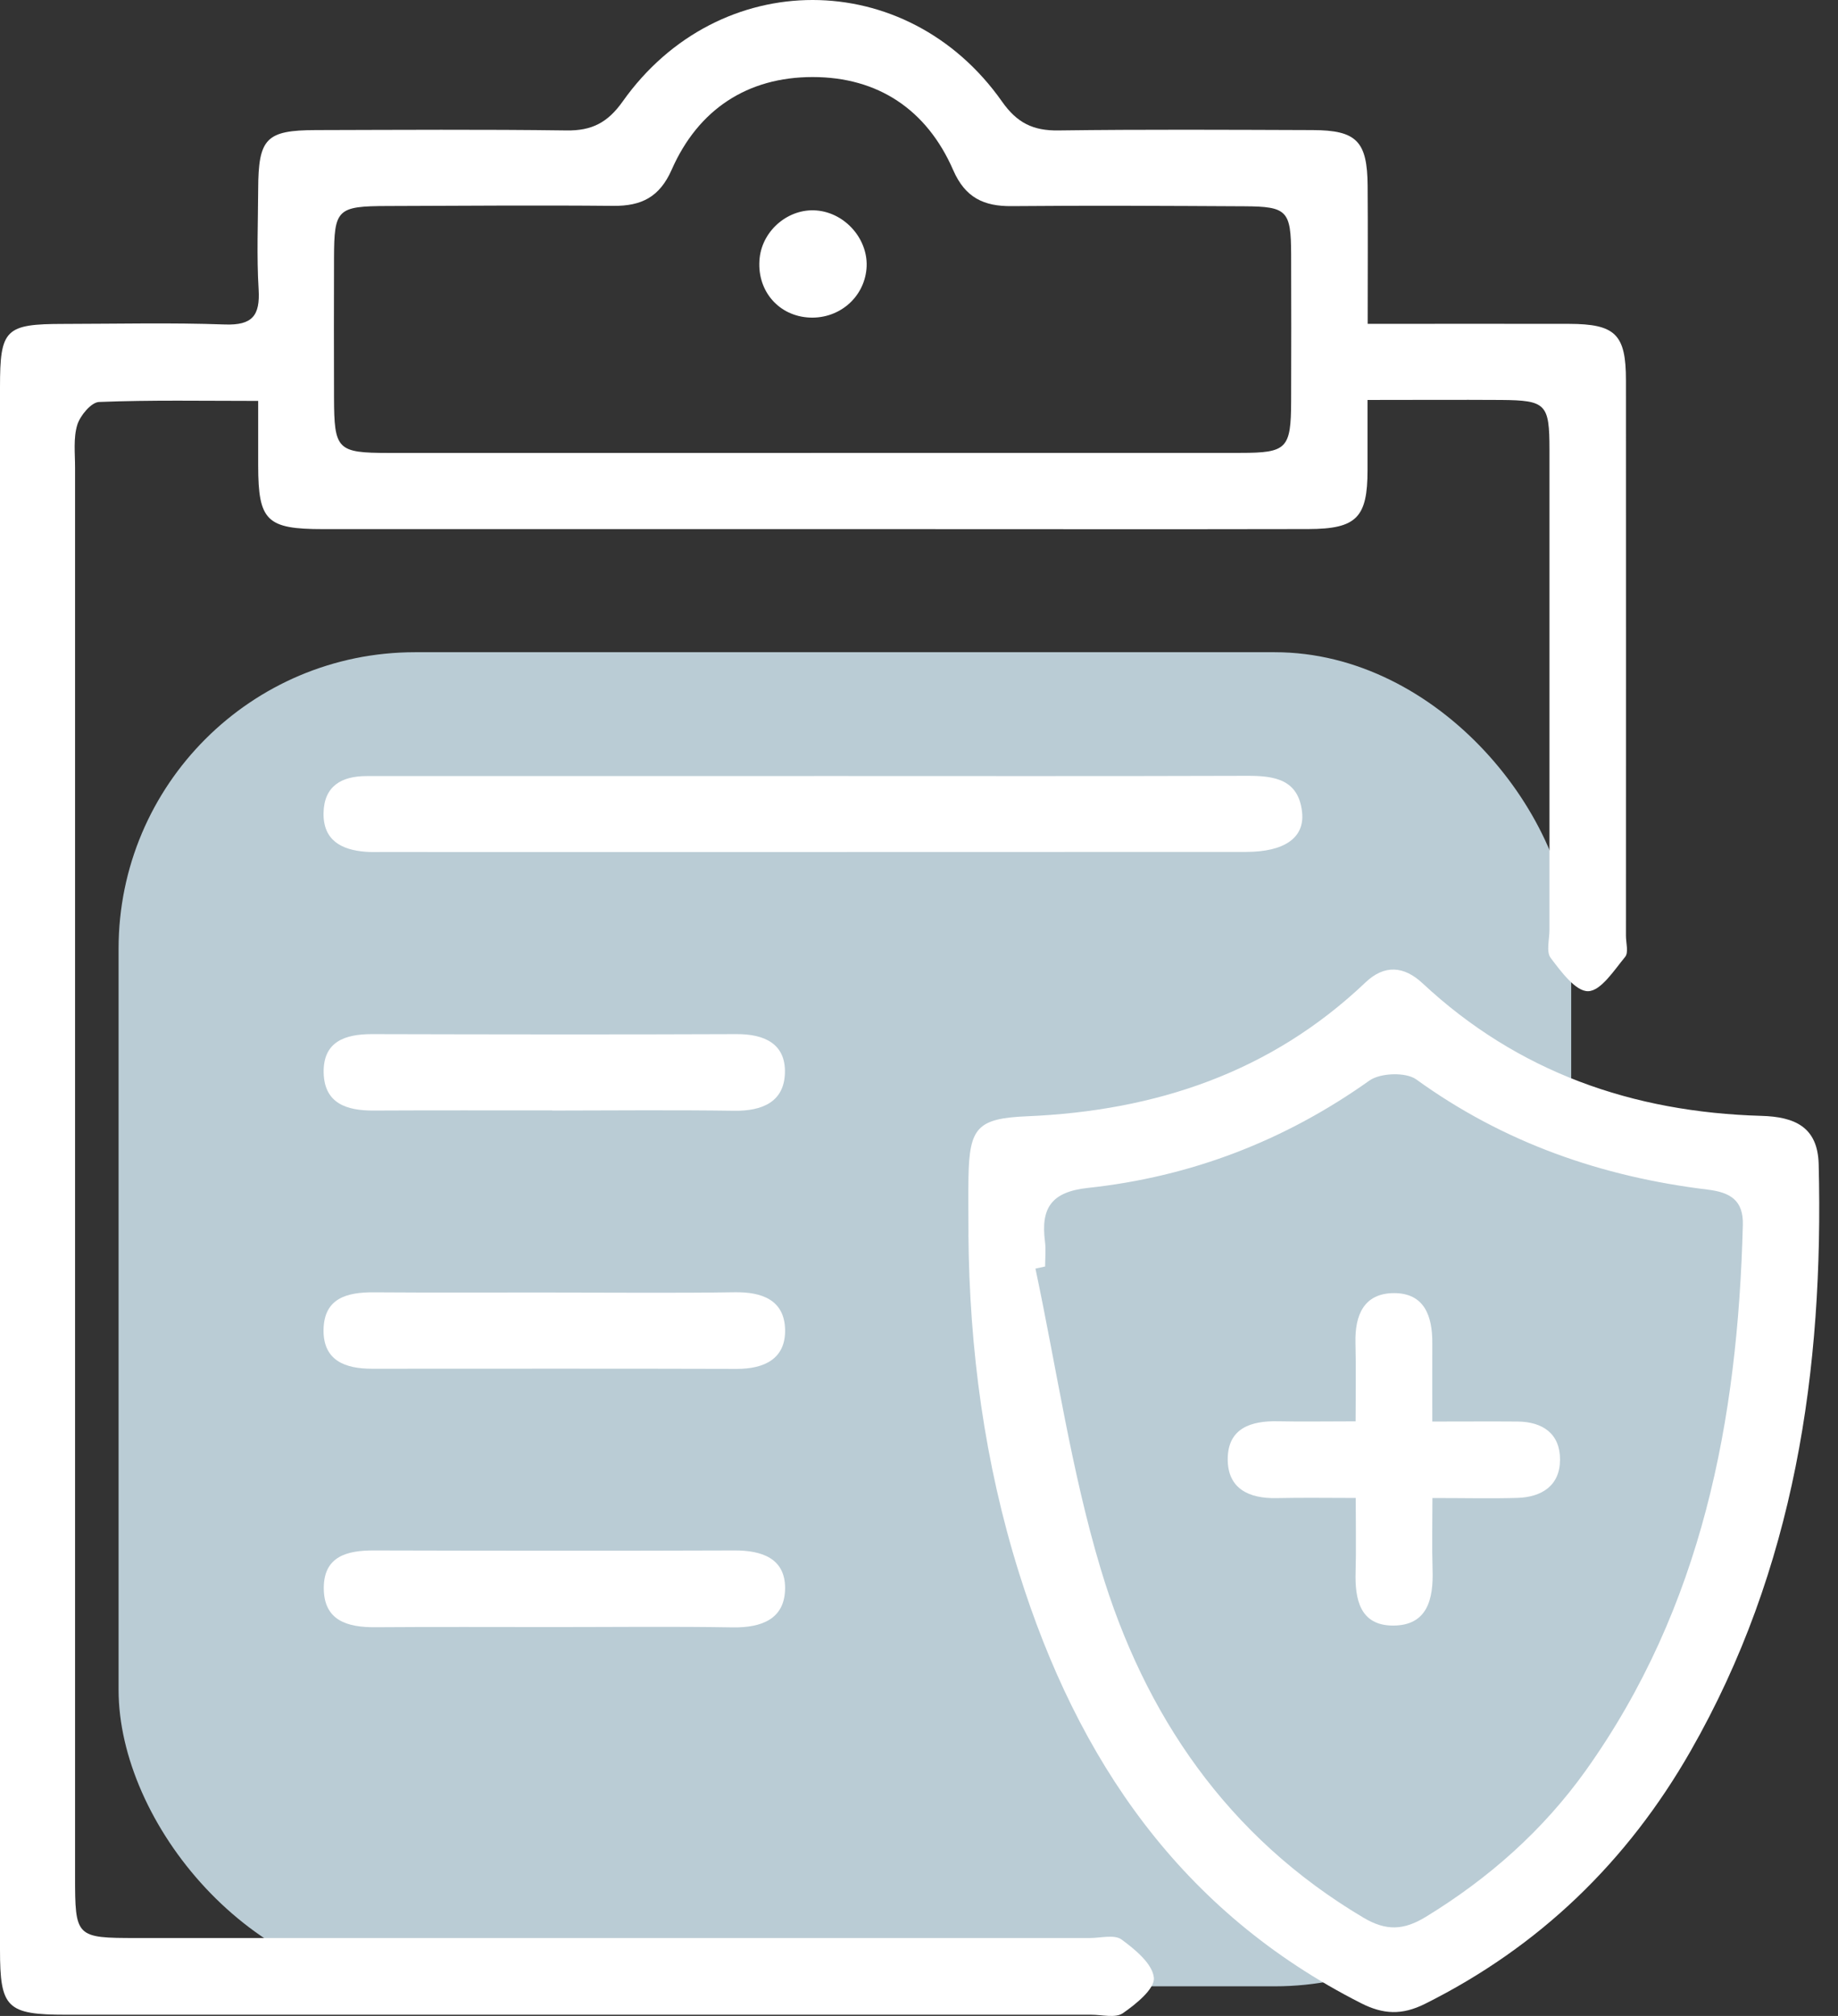 <svg width="62" height="68" viewBox="0 0 62 68" fill="none" xmlns="http://www.w3.org/2000/svg">
<rect x="0" y="0" width="62" height="68" fill="#333333" stroke="none"/>
<rect x="4" y="22" width="49" height="45" rx="10" fill="#BACCD5"/>
<path d="M27.457 26.176C32.329 26.176 37.199 26.185 42.071 26.169C42.999 26.166 43.809 26.292 43.923 27.406C44.01 28.265 43.321 28.734 42.037 28.736C32.296 28.741 22.552 28.739 12.81 28.739C12.648 28.739 12.488 28.744 12.326 28.731C11.514 28.666 10.898 28.342 10.914 27.423C10.931 26.514 11.521 26.178 12.363 26.178C14.415 26.178 16.468 26.178 18.523 26.178C21.502 26.178 24.481 26.178 27.46 26.178L27.457 26.176Z" fill="white"/>
<path d="M18.693 54.883C16.684 54.883 14.675 54.873 12.665 54.888C11.715 54.895 10.915 54.666 10.922 53.551C10.929 52.492 11.715 52.296 12.607 52.298C16.667 52.308 20.726 52.313 24.784 52.298C25.702 52.296 26.481 52.567 26.483 53.56C26.483 54.61 25.698 54.907 24.721 54.893C22.711 54.859 20.702 54.883 18.693 54.883Z" fill="white"/>
<path d="M18.627 37.455C16.617 37.455 14.608 37.45 12.601 37.46C11.699 37.465 10.94 37.223 10.918 36.183C10.897 35.131 11.641 34.88 12.553 34.882C16.651 34.892 20.75 34.899 24.845 34.882C25.791 34.877 26.509 35.211 26.477 36.2C26.446 37.177 25.701 37.479 24.77 37.467C22.723 37.438 20.672 37.457 18.624 37.46L18.627 37.455Z" fill="white"/>
<path d="M18.748 43.599C20.758 43.599 22.769 43.62 24.779 43.589C25.707 43.574 26.459 43.852 26.483 44.846C26.505 45.83 25.789 46.176 24.849 46.174C20.748 46.161 16.65 46.169 12.549 46.169C11.649 46.169 10.895 45.898 10.914 44.846C10.934 43.79 11.7 43.587 12.6 43.591C14.65 43.606 16.7 43.596 18.748 43.596V43.599Z" fill="white"/>
<path d="M29.228 9.074C29.136 10.075 28.249 10.798 27.224 10.706C26.203 10.614 25.512 9.746 25.625 8.699C25.73 7.754 26.605 7.024 27.54 7.099C28.529 7.178 29.318 8.102 29.228 9.074Z" fill="white"/>
<path d="M60.52 39.5L52.52 37.5L49.52 35C46.52 38.833 40.42 46.7 40.02 47.5C39.62 48.3 45.187 60.5 48.02 66.5L53.52 62.5L58.02 57L60.02 47L60.52 39.5Z" fill="#BACCD5"/>
<path d="M46.14 10.924C48.51 10.924 50.717 10.919 52.922 10.924C54.491 10.928 54.847 11.274 54.847 12.829C54.852 19.074 54.847 25.32 54.847 31.565C54.847 31.807 54.941 32.128 54.82 32.276C54.448 32.728 54.003 33.424 53.573 33.434C53.152 33.446 52.656 32.772 52.308 32.312C52.151 32.104 52.267 31.688 52.267 31.364C52.267 25.965 52.267 20.566 52.267 15.167C52.267 13.624 52.153 13.504 50.635 13.491C49.191 13.482 47.75 13.491 46.13 13.491C46.13 14.352 46.13 15.102 46.13 15.854C46.13 17.459 45.763 17.841 44.133 17.846C39.419 17.856 34.706 17.848 29.991 17.848C23.625 17.848 17.259 17.848 10.893 17.848C8.992 17.848 8.712 17.568 8.709 15.706C8.709 15.029 8.709 14.352 8.709 13.523C6.85 13.523 5.094 13.489 3.341 13.559C3.078 13.569 2.703 14.018 2.606 14.333C2.471 14.778 2.532 15.288 2.532 15.771C2.532 31.606 2.532 47.441 2.532 63.275C2.532 65.35 2.553 65.371 4.611 65.371C15.329 65.371 26.045 65.371 36.764 65.371C37.126 65.371 37.591 65.246 37.83 65.42C38.289 65.756 38.877 66.24 38.923 66.711C38.959 67.083 38.318 67.603 37.876 67.908C37.627 68.08 37.172 67.959 36.81 67.959C25.286 67.959 13.762 67.959 2.239 67.959C0.225 67.959 0 67.734 0 65.763C0 48.195 0 30.627 0 13.061C0 11.102 0.174 10.928 2.145 10.926C3.958 10.924 5.771 10.88 7.582 10.945C8.511 10.979 8.777 10.648 8.724 9.763C8.656 8.639 8.704 7.507 8.709 6.38C8.716 4.666 8.975 4.393 10.653 4.388C13.472 4.381 16.294 4.362 19.113 4.4C19.964 4.412 20.499 4.137 21.006 3.421C24.241 -1.144 30.591 -1.139 33.802 3.428C34.307 4.146 34.849 4.412 35.7 4.4C38.56 4.362 41.42 4.378 44.281 4.388C45.761 4.393 46.121 4.763 46.133 6.262C46.145 7.749 46.135 9.238 46.135 10.924H46.14ZM27.353 15.276C32.184 15.276 37.015 15.278 41.846 15.276C43.413 15.276 43.548 15.133 43.553 13.53C43.558 11.879 43.558 10.23 43.553 8.578C43.548 7.108 43.418 6.966 41.981 6.958C39.365 6.944 36.747 6.929 34.131 6.953C33.185 6.963 32.559 6.668 32.153 5.737C31.265 3.699 29.616 2.599 27.414 2.599C25.216 2.599 23.555 3.687 22.658 5.723C22.249 6.651 21.635 6.953 20.685 6.944C18.148 6.92 15.612 6.941 13.076 6.949C11.374 6.953 11.272 7.053 11.267 8.699C11.262 10.268 11.262 11.84 11.267 13.409C11.272 15.172 11.374 15.276 13.1 15.278C17.851 15.278 22.602 15.278 27.351 15.278L27.353 15.276Z" fill="white"/>
<path d="M32.669 41.63C32.669 40.985 32.657 40.342 32.669 39.696C32.703 38.042 32.962 37.723 34.65 37.653C38.985 37.469 42.863 36.178 46.06 33.139C46.703 32.527 47.36 32.583 47.987 33.168C51.205 36.169 55.076 37.515 59.413 37.639C60.538 37.67 61.316 38.011 61.348 39.266C61.522 46.215 60.54 52.922 57.029 59.061C54.899 62.789 51.933 65.664 48.064 67.594C47.293 67.978 46.662 67.951 45.91 67.569C39.838 64.489 36.349 59.366 34.372 53.05C33.209 49.336 32.699 45.516 32.667 41.628L32.669 41.63ZM35.257 42.719C35.148 42.743 35.039 42.767 34.928 42.791C35.643 46.166 36.137 49.607 37.123 52.9C38.608 57.859 41.412 61.967 45.992 64.685C46.763 65.142 47.356 65.11 48.095 64.658C50.223 63.358 52.053 61.737 53.497 59.714C57.419 54.208 58.62 47.907 58.79 41.316C58.811 40.494 58.376 40.221 57.607 40.127C54.029 39.694 50.726 38.545 47.774 36.41C47.423 36.157 46.56 36.188 46.193 36.449C43.332 38.483 40.167 39.696 36.702 40.069C35.452 40.202 35.107 40.76 35.249 41.877C35.286 42.155 35.254 42.441 35.254 42.723L35.257 42.719Z" fill="white"/>
<path d="M48.319 47.95C49.362 47.95 50.278 47.943 51.192 47.95C52.041 47.958 52.626 48.361 52.623 49.234C52.623 50.112 52.007 50.501 51.18 50.526C50.297 50.552 49.415 50.53 48.319 50.53C48.319 51.384 48.3 52.167 48.324 52.951C48.356 53.935 48.153 54.834 46.987 54.832C45.877 54.829 45.699 53.949 45.728 53.016C45.749 52.257 45.732 51.495 45.732 50.528C44.792 50.528 43.926 50.513 43.061 50.533C42.127 50.552 41.407 50.214 41.414 49.208C41.421 48.175 42.197 47.922 43.104 47.941C43.907 47.958 44.71 47.943 45.728 47.943C45.728 47.017 45.745 46.152 45.723 45.288C45.701 44.362 46.006 43.623 47.019 43.618C48.049 43.615 48.319 44.394 48.315 45.296C48.312 46.13 48.315 46.966 48.315 47.946L48.319 47.95Z" fill="white"/>
</svg>
